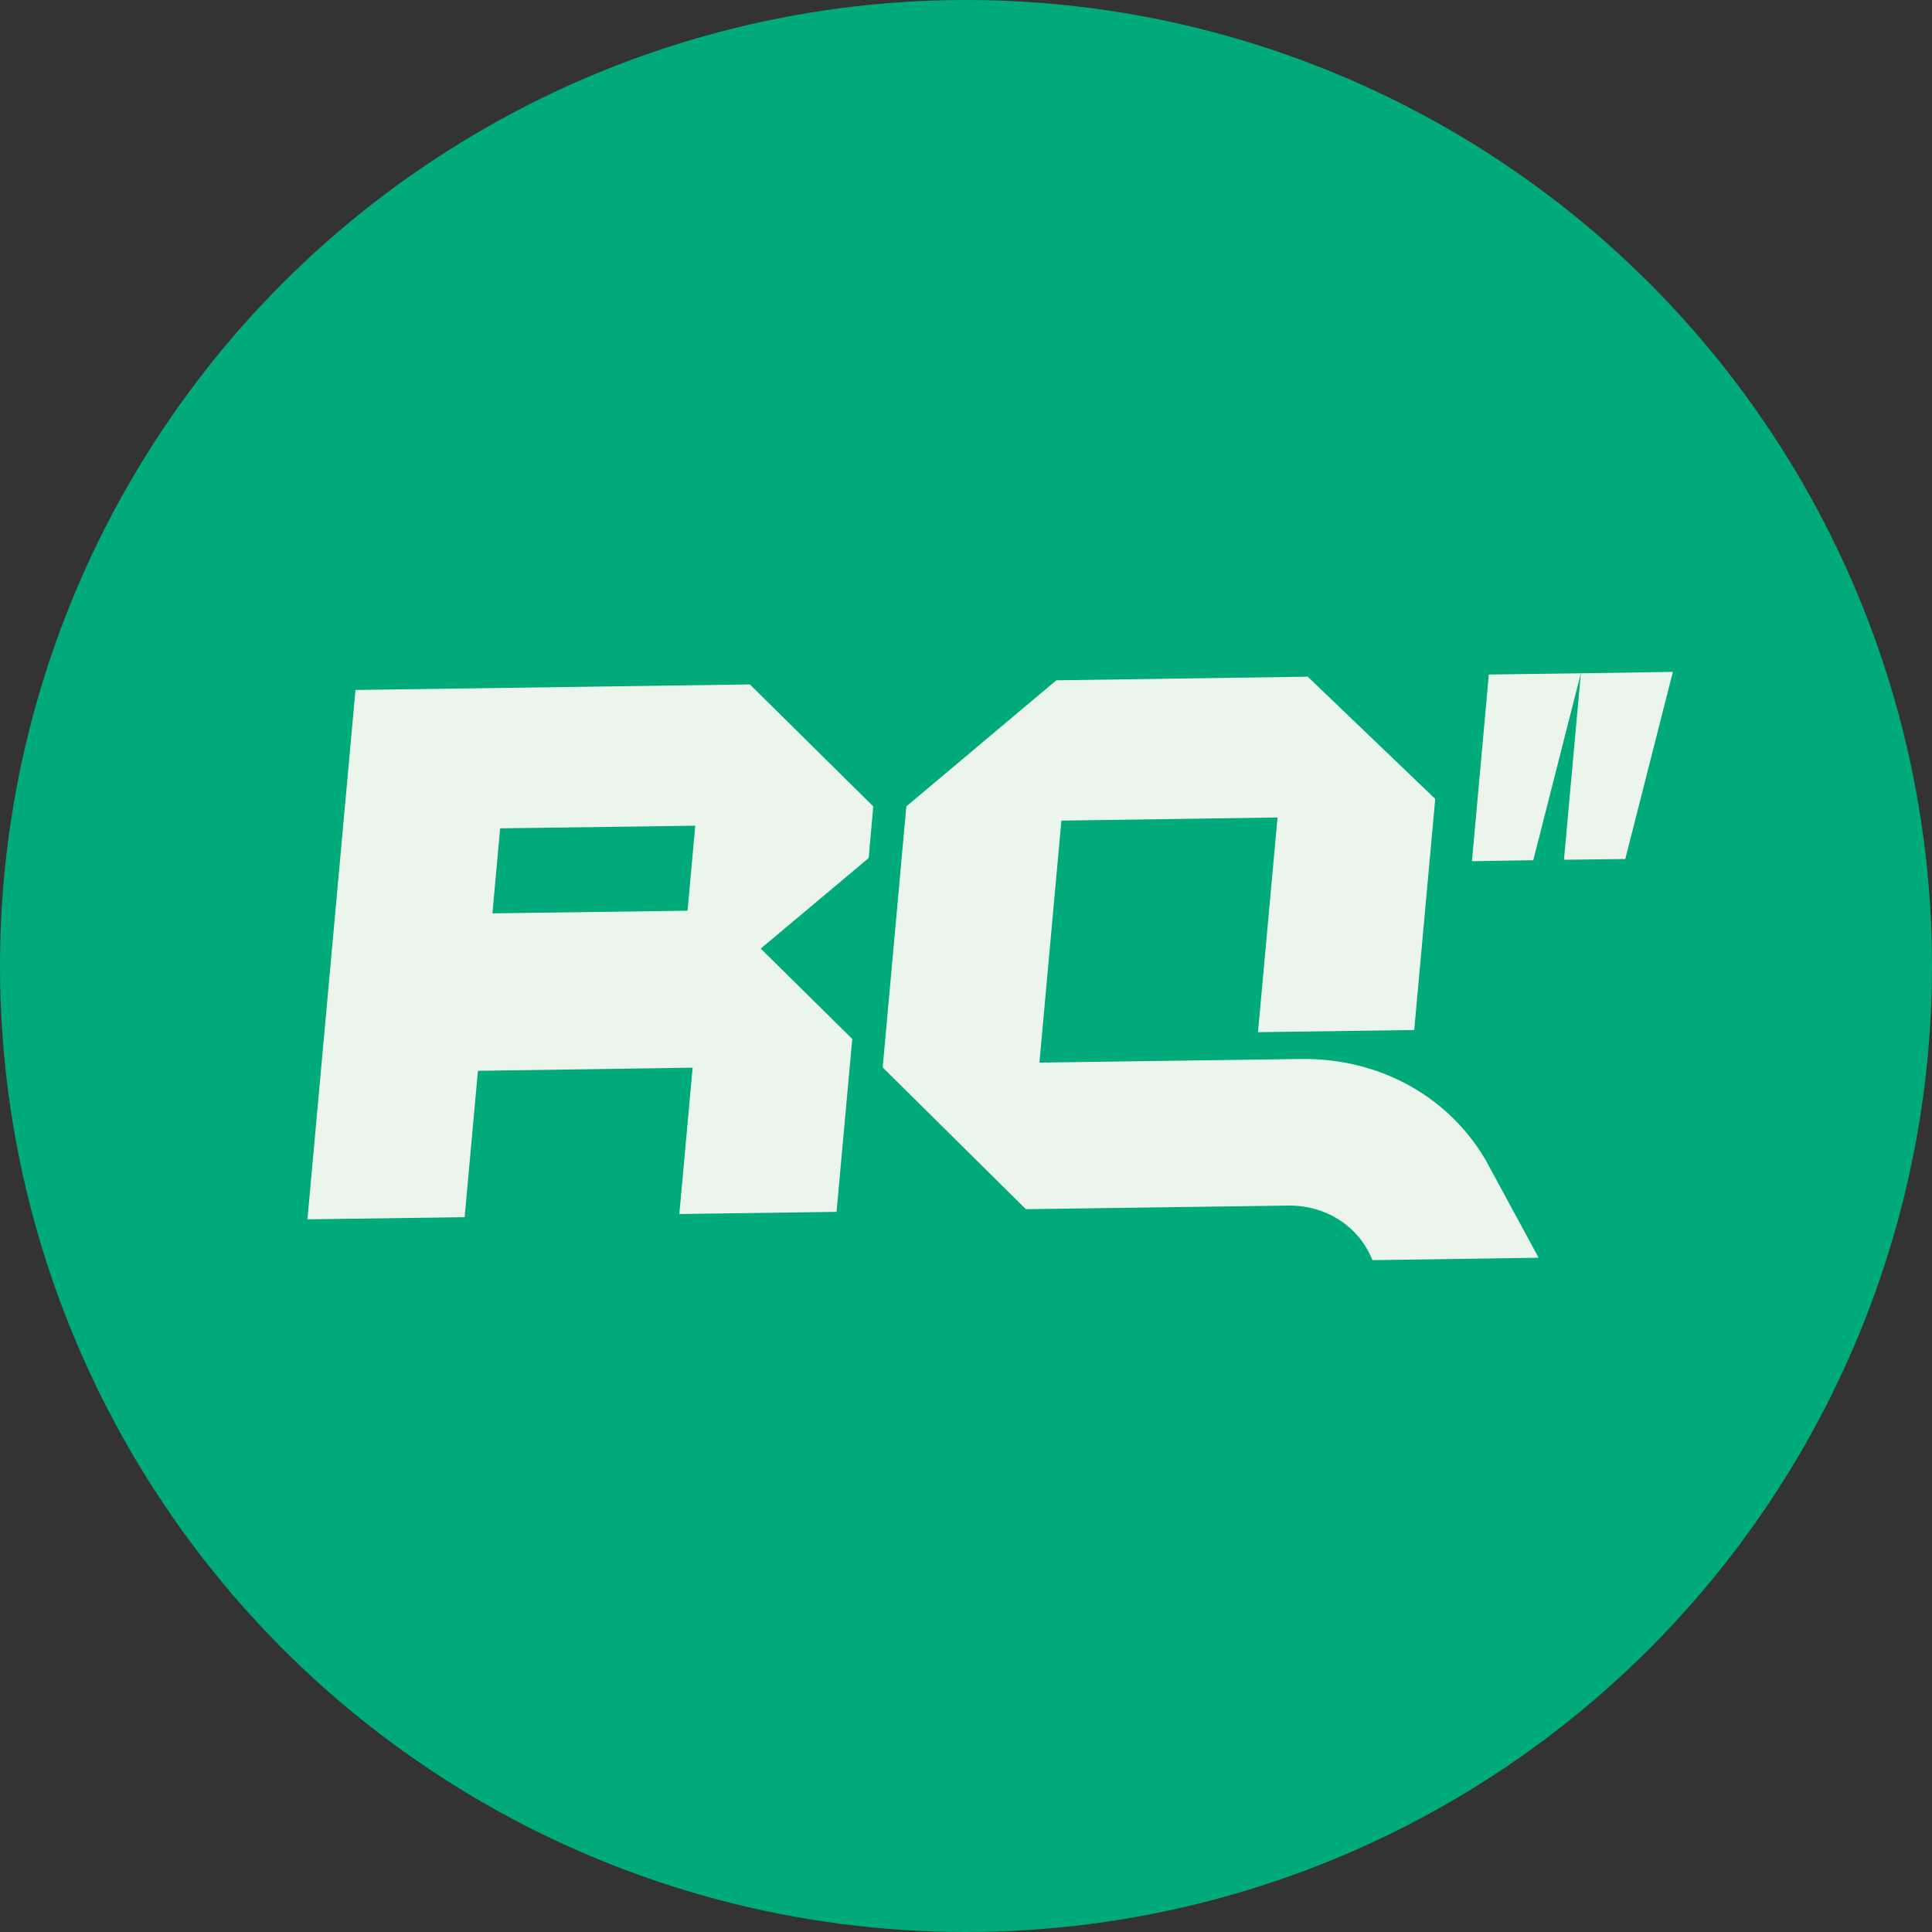 <?xml version="1.0" encoding="UTF-8"?>
<svg id="_圖層_1" data-name="圖層_1" xmlns="http://www.w3.org/2000/svg" version="1.1" viewBox="0 0 80 80">
  <rect x="0" y="0" width="80" height="80" fill="#333333" stroke="none"/>
  <!-- Generator: Adobe Illustrator 29.0.1, SVG Export Plug-In . SVG Version: 2.1.0 Build 192)  -->
  <defs>
    <style>
      .st0 {
        fill: #ebf5ec;
      }

      .st1 {
        fill: #00aa7b;
      }
    </style>
  </defs>
  <circle class="st1" cx="40" cy="40" r="40"/>
  <g>
    <path class="st0" d="M14.73,28.57l16.32-.23,5.11,5.05-.19,2.14-4.47,3.75,3.79,3.74-.65,7.16-6.51.09.55-6.06-8.89.13-.55,6.06-6.51.09,1.99-21.92ZM28.47,37.71l.32-3.52-8.08.11-.32,3.52,8.08-.11Z"/>
    <path class="st0" d="M61.65,48.27c-1.52-2.8-4.47-4.47-7.8-4.42l-10.81.15.91-10.02,8.95-.13-.81,8.89,6.47-.09.87-9.57-5.28-5.06-10.41.15-6.21,5.22-.98,10.81,5.93,5.87h0s10.86-.15,10.86-.15c1.57-.02,2.93.86,3.49,2.26l6.88-.1-2.07-3.82Z"/>
    <g>
      <polygon class="st0" points="61.65 27.93 60.95 35.66 63.49 35.62 65.46 27.88 61.65 27.93"/>
      <polygon class="st0" points="65.46 27.88 64.76 35.6 67.3 35.57 69.27 27.82 65.46 27.88"/>
    </g>
  </g>
</svg>